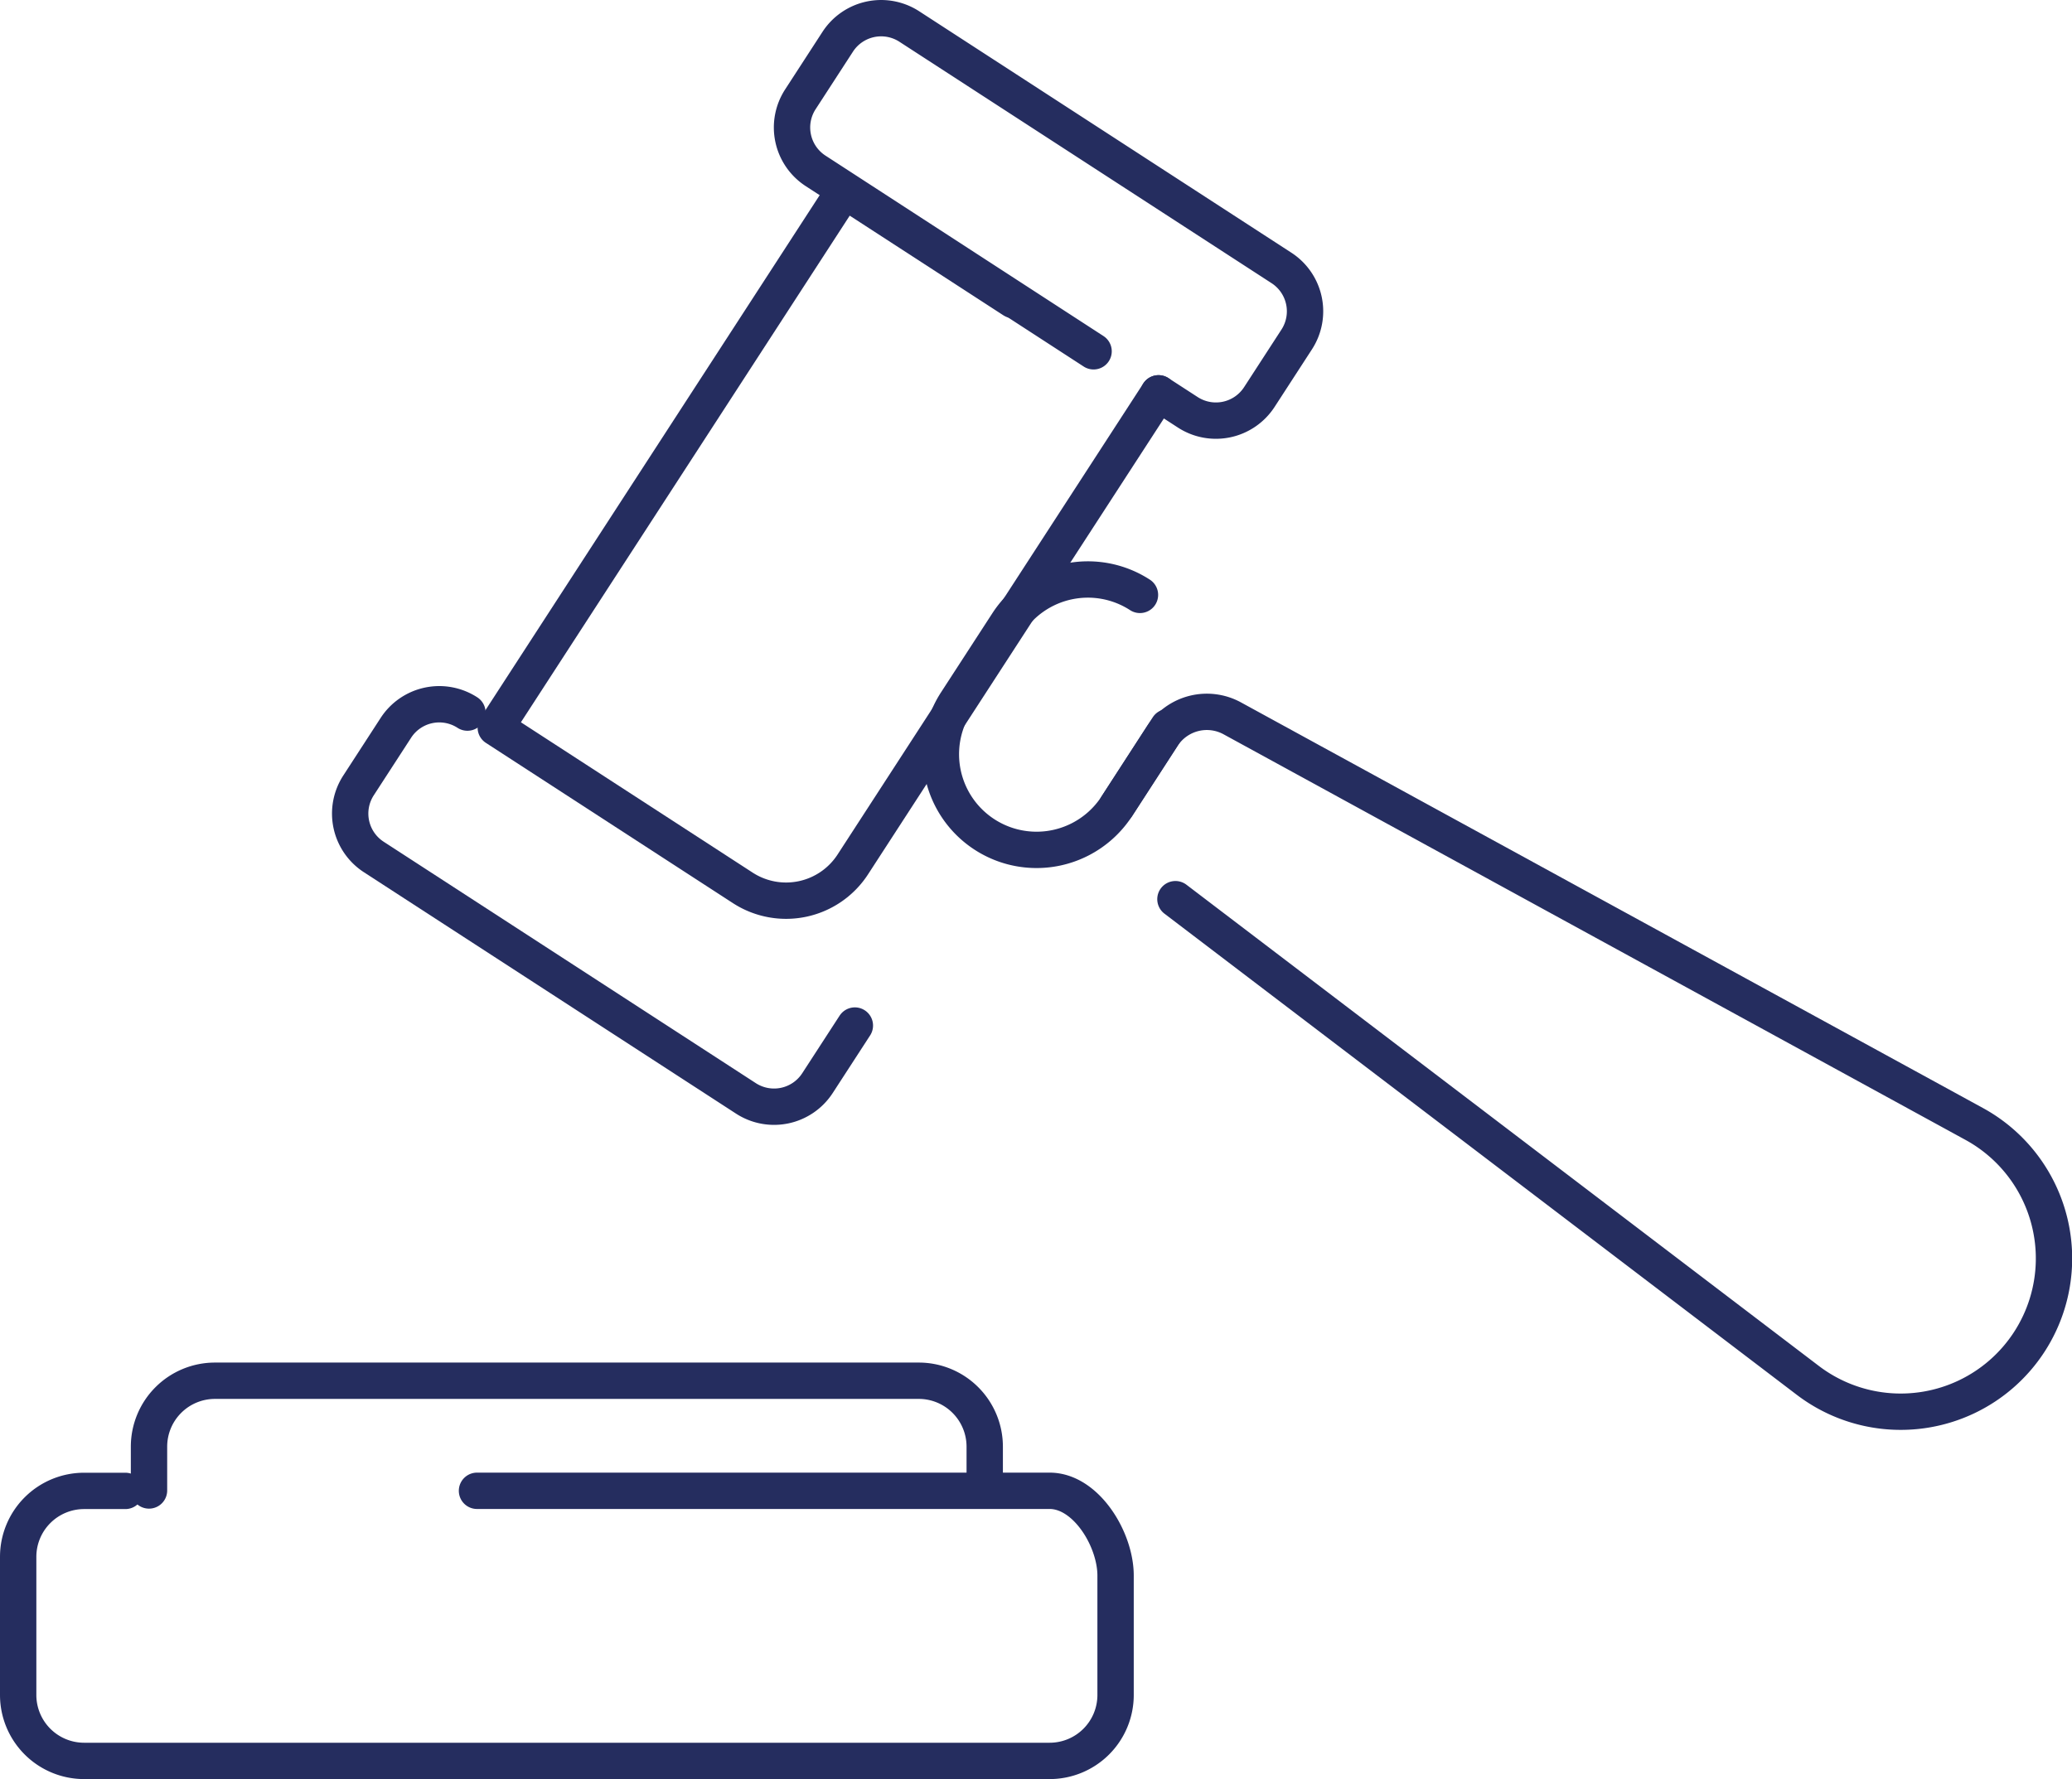 <svg xmlns="http://www.w3.org/2000/svg" viewBox="0 0 85.504 73.433">
  <defs>
    <clipPath id="a">
      <path fill="none" d="M0 0h85.504v73.433H0z" />
    </clipPath>
  </defs>
  <g fill="none" stroke="#252d5f" stroke-linecap="round" stroke-linejoin="round" stroke-width="1.5" clip-path="url(#a)">
    <path d="M19.684 61.535h23.63c1.5 0 2.722 1.995 2.722 3.5v4.928a2.721 2.721 0 0 1-2.722 2.721H3.472A2.722 2.722 0 0 1 .75 69.961v-5.7a2.722 2.722 0 0 1 2.722-2.722h1.7" />
    <path d="M6.149 61.521v-1.807a2.722 2.722 0 0 1 2.722-2.722h29.043a2.722 2.722 0 0 1 2.722 2.722v1.807" />
    <path d="M47.809 16.235 35.192 35.681a3.282 3.282 0 0 1-4.54.967l-10.193-6.614 14.385-22.17 6.966 4.519" />
    <path d="M45.128 14.5 33.657 7.053a2.135 2.135 0 0 1-.629-2.953l1.542-2.377a2.136 2.136 0 0 1 2.953-.629l15.358 9.965a2.134 2.134 0 0 1 .629 2.953l-1.542 2.377a2.135 2.135 0 0 1-2.953.629l-1.206-.782" />
    <path d="m35.277 42.331-1.543 2.377a2.135 2.135 0 0 1-2.953.629l-15.358-9.965a2.135 2.135 0 0 1-.628-2.953l1.542-2.377a2.134 2.134 0 0 1 2.952-.629" />
    <path d="M47.042 24.555h0a3.948 3.948 0 0 0-5.46 1.163l-2.118 3.264a3.947 3.947 0 1 0 6.622 4.3l2.114-3.268" />
    <path d="M48.506 37.115 74.6 56.975a6.326 6.326 0 1 0 6.867-10.583L50.852 29.651a2.189 2.189 0 0 0-2.886.729l-1.879 2.9" />
  </g>
</svg>
